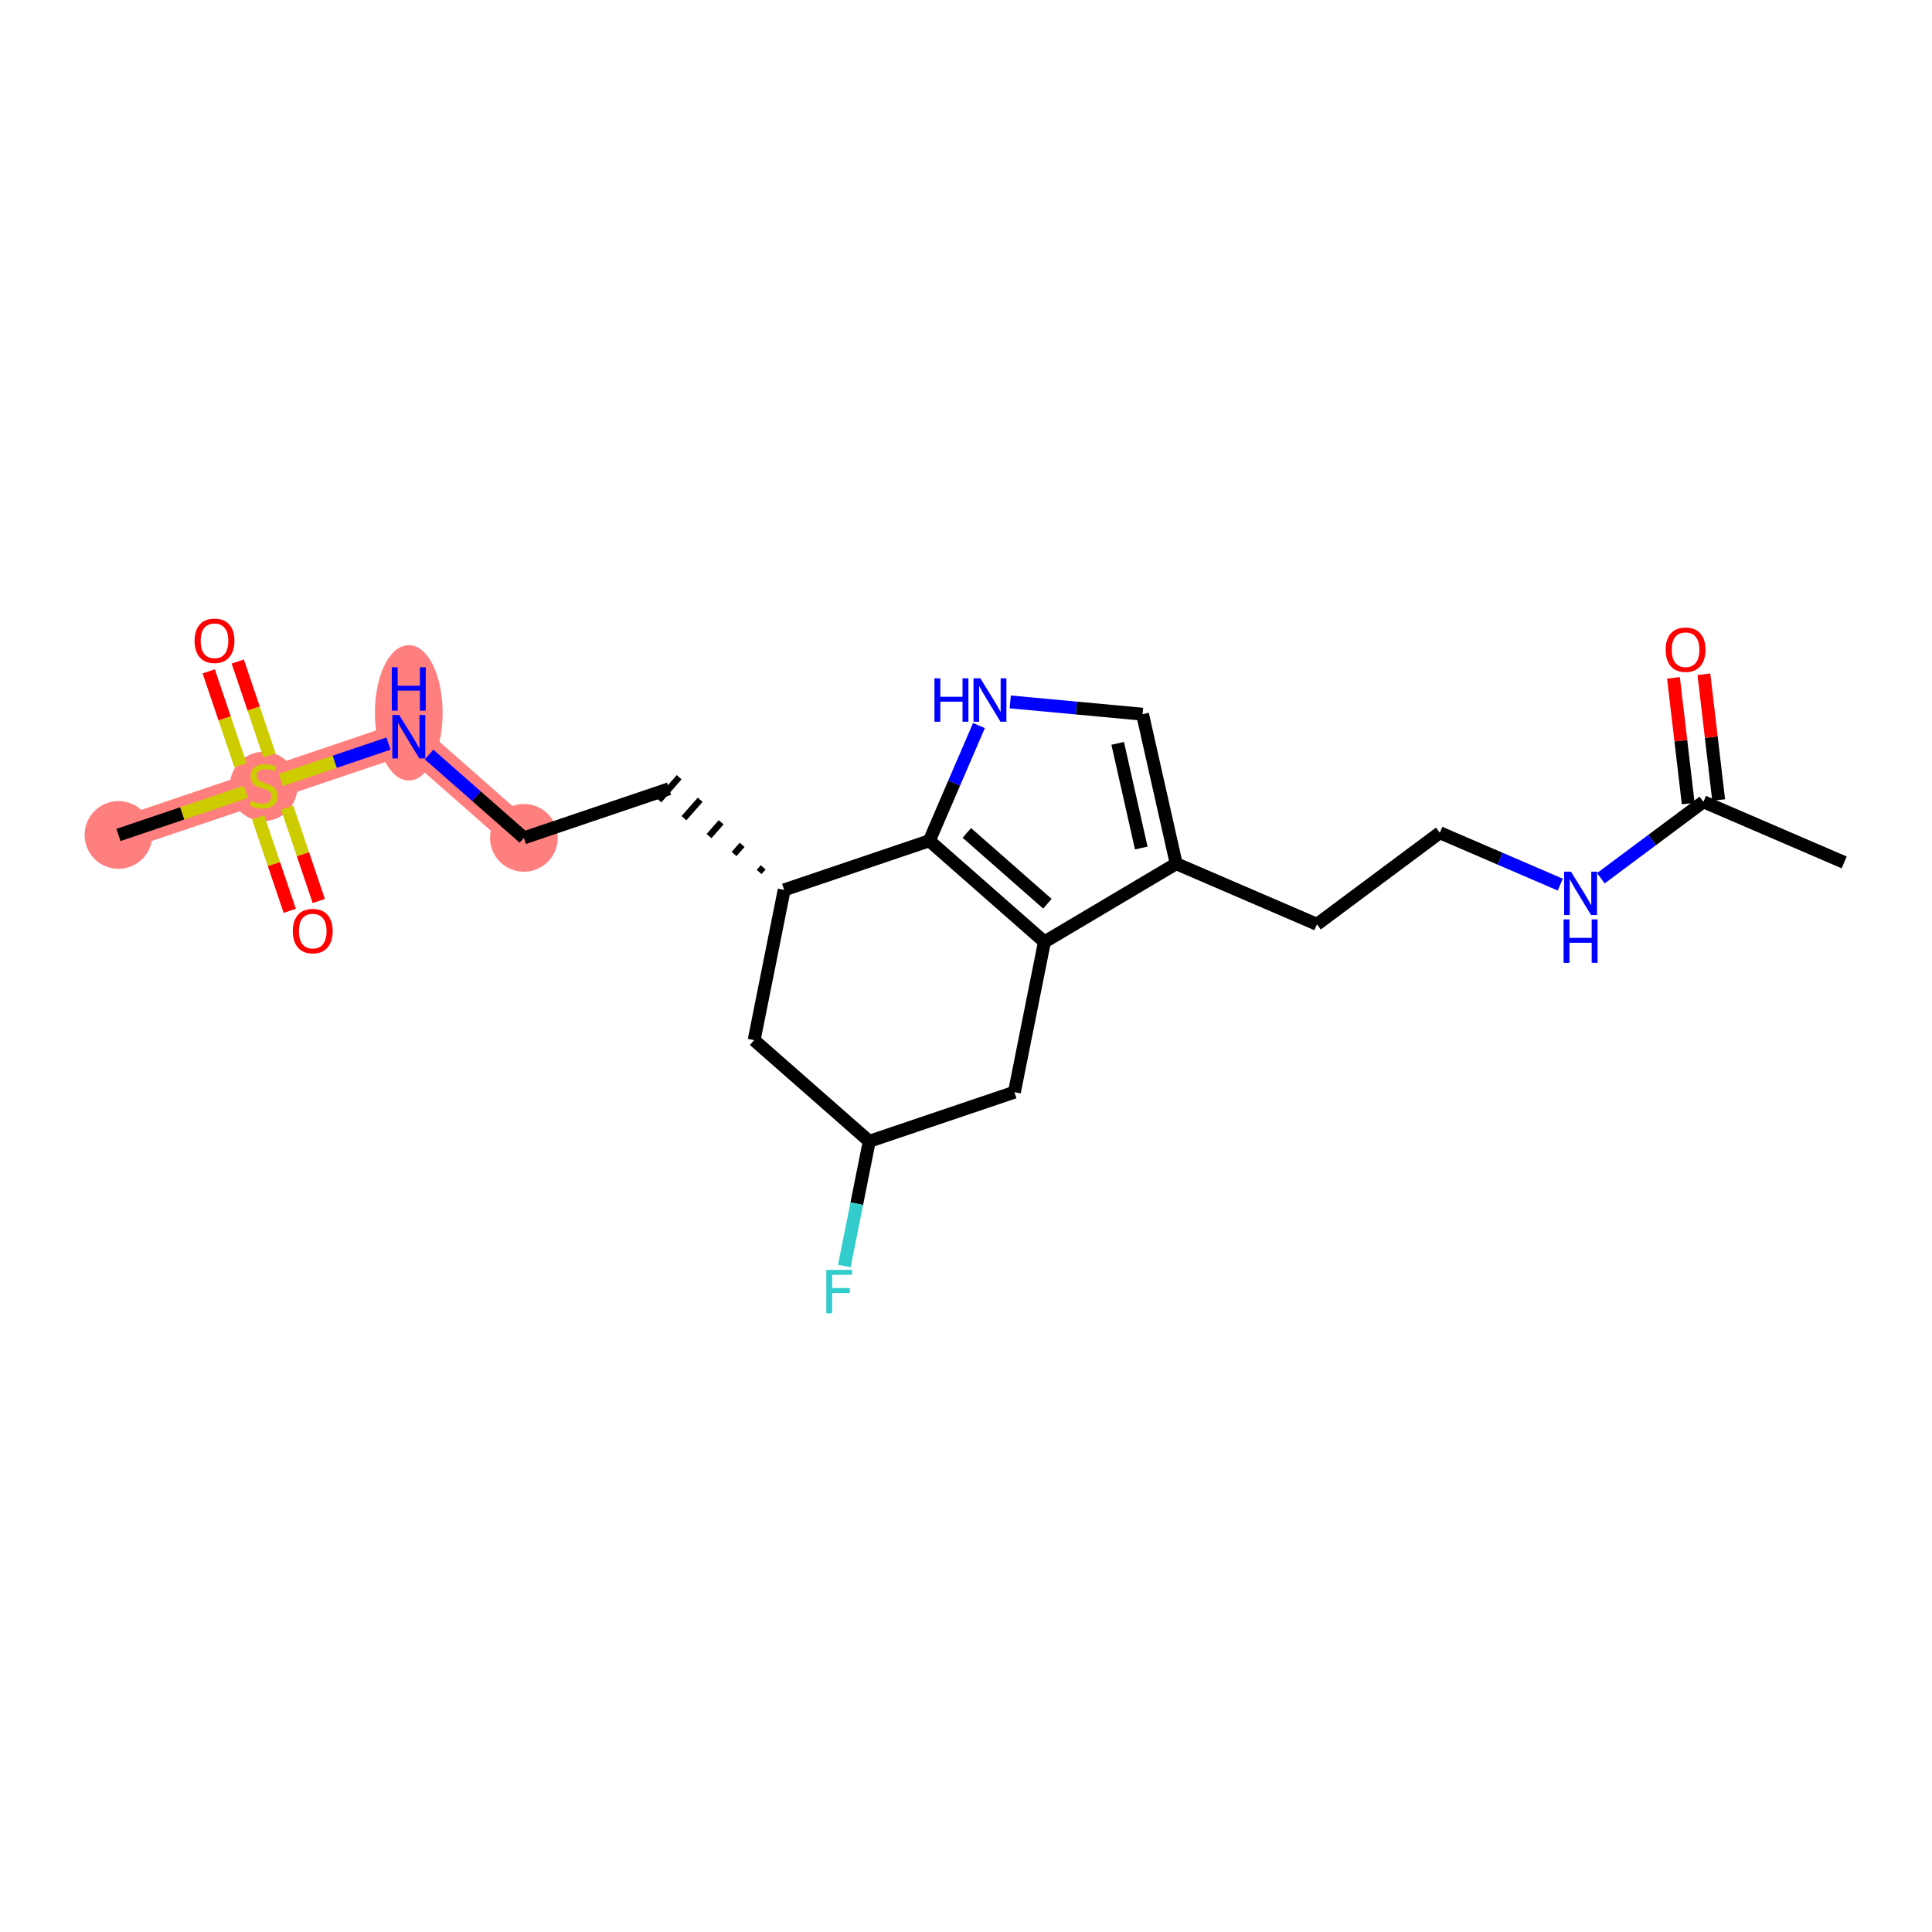 <?xml version='1.0' encoding='iso-8859-1'?>
<svg version='1.1' baseProfile='full'
              xmlns='http://www.w3.org/2000/svg'
                      xmlns:rdkit='http://www.rdkit.org/xml'
                      xmlns:xlink='http://www.w3.org/1999/xlink'
                  xml:space='preserve'
width='300px' height='300px' viewBox='0 0 300 300'>
<!-- END OF HEADER -->
<rect style='opacity:1.0;fill:#FFFFFF;stroke:none' width='300' height='300' x='0' y='0'> </rect>
<rect style='opacity:1.0;fill:#FFFFFF;stroke:none' width='300' height='300' x='0' y='0'> </rect>
<path d='M 81.35,130.102 L 63.475,114.396' style='fill:none;fill-rule:evenodd;stroke:#FF7F7F;stroke-width:5.1px;stroke-linecap:butt;stroke-linejoin:miter;stroke-opacity:1' />
<path d='M 63.475,114.396 L 40.935,122.023' style='fill:none;fill-rule:evenodd;stroke:#FF7F7F;stroke-width:5.1px;stroke-linecap:butt;stroke-linejoin:miter;stroke-opacity:1' />
<path d='M 40.935,122.023 L 18.395,129.651' style='fill:none;fill-rule:evenodd;stroke:#FF7F7F;stroke-width:5.1px;stroke-linecap:butt;stroke-linejoin:miter;stroke-opacity:1' />
<ellipse cx='81.35' cy='130.102' rx='4.759' ry='4.759'  style='fill:#FF7F7F;fill-rule:evenodd;stroke:#FF7F7F;stroke-width:1.0px;stroke-linecap:butt;stroke-linejoin:miter;stroke-opacity:1' />
<ellipse cx='63.475' cy='110.689' rx='4.759' ry='10.007'  style='fill:#FF7F7F;fill-rule:evenodd;stroke:#FF7F7F;stroke-width:1.0px;stroke-linecap:butt;stroke-linejoin:miter;stroke-opacity:1' />
<ellipse cx='40.935' cy='122.114' rx='4.759' ry='4.88'  style='fill:#FF7F7F;fill-rule:evenodd;stroke:#FF7F7F;stroke-width:1.0px;stroke-linecap:butt;stroke-linejoin:miter;stroke-opacity:1' />
<ellipse cx='18.395' cy='129.651' rx='4.759' ry='4.759'  style='fill:#FF7F7F;fill-rule:evenodd;stroke:#FF7F7F;stroke-width:1.0px;stroke-linecap:butt;stroke-linejoin:miter;stroke-opacity:1' />
<path class='bond-0 atom-0 atom-1' d='M 286.364,133.915 L 264.51,124.502' style='fill:none;fill-rule:evenodd;stroke:#000000;stroke-width:2.0px;stroke-linecap:butt;stroke-linejoin:miter;stroke-opacity:1' />
<path class='bond-1 atom-1 atom-2' d='M 266.873,124.224 L 265.727,114.461' style='fill:none;fill-rule:evenodd;stroke:#000000;stroke-width:2.0px;stroke-linecap:butt;stroke-linejoin:miter;stroke-opacity:1' />
<path class='bond-1 atom-1 atom-2' d='M 265.727,114.461 L 264.581,104.698' style='fill:none;fill-rule:evenodd;stroke:#FF0000;stroke-width:2.0px;stroke-linecap:butt;stroke-linejoin:miter;stroke-opacity:1' />
<path class='bond-1 atom-1 atom-2' d='M 262.146,124.779 L 261,115.016' style='fill:none;fill-rule:evenodd;stroke:#000000;stroke-width:2.0px;stroke-linecap:butt;stroke-linejoin:miter;stroke-opacity:1' />
<path class='bond-1 atom-1 atom-2' d='M 261,115.016 L 259.854,105.253' style='fill:none;fill-rule:evenodd;stroke:#FF0000;stroke-width:2.0px;stroke-linecap:butt;stroke-linejoin:miter;stroke-opacity:1' />
<path class='bond-2 atom-1 atom-3' d='M 264.51,124.502 L 256.545,130.437' style='fill:none;fill-rule:evenodd;stroke:#000000;stroke-width:2.0px;stroke-linecap:butt;stroke-linejoin:miter;stroke-opacity:1' />
<path class='bond-2 atom-1 atom-3' d='M 256.545,130.437 L 248.58,136.373' style='fill:none;fill-rule:evenodd;stroke:#0000FF;stroke-width:2.0px;stroke-linecap:butt;stroke-linejoin:miter;stroke-opacity:1' />
<path class='bond-3 atom-3 atom-4' d='M 242.279,137.364 L 232.928,133.335' style='fill:none;fill-rule:evenodd;stroke:#0000FF;stroke-width:2.0px;stroke-linecap:butt;stroke-linejoin:miter;stroke-opacity:1' />
<path class='bond-3 atom-3 atom-4' d='M 232.928,133.335 L 223.576,129.307' style='fill:none;fill-rule:evenodd;stroke:#000000;stroke-width:2.0px;stroke-linecap:butt;stroke-linejoin:miter;stroke-opacity:1' />
<path class='bond-4 atom-4 atom-5' d='M 223.576,129.307 L 204.496,143.526' style='fill:none;fill-rule:evenodd;stroke:#000000;stroke-width:2.0px;stroke-linecap:butt;stroke-linejoin:miter;stroke-opacity:1' />
<path class='bond-5 atom-5 atom-6' d='M 204.496,143.526 L 182.642,134.113' style='fill:none;fill-rule:evenodd;stroke:#000000;stroke-width:2.0px;stroke-linecap:butt;stroke-linejoin:miter;stroke-opacity:1' />
<path class='bond-6 atom-6 atom-7' d='M 182.642,134.113 L 177.413,110.899' style='fill:none;fill-rule:evenodd;stroke:#000000;stroke-width:2.0px;stroke-linecap:butt;stroke-linejoin:miter;stroke-opacity:1' />
<path class='bond-6 atom-6 atom-7' d='M 177.215,131.677 L 173.554,115.427' style='fill:none;fill-rule:evenodd;stroke:#000000;stroke-width:2.0px;stroke-linecap:butt;stroke-linejoin:miter;stroke-opacity:1' />
<path class='bond-22 atom-10 atom-6' d='M 162.181,146.26 L 182.642,134.113' style='fill:none;fill-rule:evenodd;stroke:#000000;stroke-width:2.0px;stroke-linecap:butt;stroke-linejoin:miter;stroke-opacity:1' />
<path class='bond-7 atom-7 atom-8' d='M 177.413,110.899 L 167.141,109.945' style='fill:none;fill-rule:evenodd;stroke:#000000;stroke-width:2.0px;stroke-linecap:butt;stroke-linejoin:miter;stroke-opacity:1' />
<path class='bond-7 atom-7 atom-8' d='M 167.141,109.945 L 156.87,108.992' style='fill:none;fill-rule:evenodd;stroke:#0000FF;stroke-width:2.0px;stroke-linecap:butt;stroke-linejoin:miter;stroke-opacity:1' />
<path class='bond-8 atom-8 atom-9' d='M 152.012,112.664 L 148.158,121.609' style='fill:none;fill-rule:evenodd;stroke:#0000FF;stroke-width:2.0px;stroke-linecap:butt;stroke-linejoin:miter;stroke-opacity:1' />
<path class='bond-8 atom-8 atom-9' d='M 148.158,121.609 L 144.305,130.553' style='fill:none;fill-rule:evenodd;stroke:#000000;stroke-width:2.0px;stroke-linecap:butt;stroke-linejoin:miter;stroke-opacity:1' />
<path class='bond-9 atom-9 atom-10' d='M 144.305,130.553 L 162.181,146.26' style='fill:none;fill-rule:evenodd;stroke:#000000;stroke-width:2.0px;stroke-linecap:butt;stroke-linejoin:miter;stroke-opacity:1' />
<path class='bond-9 atom-9 atom-10' d='M 150.128,129.334 L 162.641,140.329' style='fill:none;fill-rule:evenodd;stroke:#000000;stroke-width:2.0px;stroke-linecap:butt;stroke-linejoin:miter;stroke-opacity:1' />
<path class='bond-23 atom-15 atom-9' d='M 121.766,138.181 L 144.305,130.553' style='fill:none;fill-rule:evenodd;stroke:#000000;stroke-width:2.0px;stroke-linecap:butt;stroke-linejoin:miter;stroke-opacity:1' />
<path class='bond-10 atom-10 atom-11' d='M 162.181,146.26 L 157.517,169.593' style='fill:none;fill-rule:evenodd;stroke:#000000;stroke-width:2.0px;stroke-linecap:butt;stroke-linejoin:miter;stroke-opacity:1' />
<path class='bond-11 atom-11 atom-12' d='M 157.517,169.593 L 134.977,177.221' style='fill:none;fill-rule:evenodd;stroke:#000000;stroke-width:2.0px;stroke-linecap:butt;stroke-linejoin:miter;stroke-opacity:1' />
<path class='bond-12 atom-12 atom-13' d='M 134.977,177.221 L 133.041,186.906' style='fill:none;fill-rule:evenodd;stroke:#000000;stroke-width:2.0px;stroke-linecap:butt;stroke-linejoin:miter;stroke-opacity:1' />
<path class='bond-12 atom-12 atom-13' d='M 133.041,186.906 L 131.105,196.59' style='fill:none;fill-rule:evenodd;stroke:#33CCCC;stroke-width:2.0px;stroke-linecap:butt;stroke-linejoin:miter;stroke-opacity:1' />
<path class='bond-13 atom-12 atom-14' d='M 134.977,177.221 L 117.101,161.515' style='fill:none;fill-rule:evenodd;stroke:#000000;stroke-width:2.0px;stroke-linecap:butt;stroke-linejoin:miter;stroke-opacity:1' />
<path class='bond-14 atom-14 atom-15' d='M 117.101,161.515 L 121.766,138.181' style='fill:none;fill-rule:evenodd;stroke:#000000;stroke-width:2.0px;stroke-linecap:butt;stroke-linejoin:miter;stroke-opacity:1' />
<path class='bond-15 atom-15 atom-16' d='M 118.505,134.682 L 117.876,135.397' style='fill:none;fill-rule:evenodd;stroke:#000000;stroke-width:1.0px;stroke-linecap:butt;stroke-linejoin:miter;stroke-opacity:1' />
<path class='bond-15 atom-15 atom-16' d='M 115.244,131.183 L 113.987,132.613' style='fill:none;fill-rule:evenodd;stroke:#000000;stroke-width:1.0px;stroke-linecap:butt;stroke-linejoin:miter;stroke-opacity:1' />
<path class='bond-15 atom-15 atom-16' d='M 111.983,127.685 L 110.098,129.83' style='fill:none;fill-rule:evenodd;stroke:#000000;stroke-width:1.0px;stroke-linecap:butt;stroke-linejoin:miter;stroke-opacity:1' />
<path class='bond-15 atom-15 atom-16' d='M 108.722,124.186 L 106.209,127.046' style='fill:none;fill-rule:evenodd;stroke:#000000;stroke-width:1.0px;stroke-linecap:butt;stroke-linejoin:miter;stroke-opacity:1' />
<path class='bond-15 atom-15 atom-16' d='M 105.461,120.687 L 102.32,124.262' style='fill:none;fill-rule:evenodd;stroke:#000000;stroke-width:1.0px;stroke-linecap:butt;stroke-linejoin:miter;stroke-opacity:1' />
<path class='bond-16 atom-16 atom-17' d='M 103.89,122.475 L 81.35,130.102' style='fill:none;fill-rule:evenodd;stroke:#000000;stroke-width:2.0px;stroke-linecap:butt;stroke-linejoin:miter;stroke-opacity:1' />
<path class='bond-17 atom-17 atom-18' d='M 81.35,130.102 L 73.988,123.633' style='fill:none;fill-rule:evenodd;stroke:#000000;stroke-width:2.0px;stroke-linecap:butt;stroke-linejoin:miter;stroke-opacity:1' />
<path class='bond-17 atom-17 atom-18' d='M 73.988,123.633 L 66.626,117.164' style='fill:none;fill-rule:evenodd;stroke:#0000FF;stroke-width:2.0px;stroke-linecap:butt;stroke-linejoin:miter;stroke-opacity:1' />
<path class='bond-18 atom-18 atom-19' d='M 60.325,115.462 L 51.966,118.29' style='fill:none;fill-rule:evenodd;stroke:#0000FF;stroke-width:2.0px;stroke-linecap:butt;stroke-linejoin:miter;stroke-opacity:1' />
<path class='bond-18 atom-18 atom-19' d='M 51.966,118.29 L 43.608,121.119' style='fill:none;fill-rule:evenodd;stroke:#CCCC00;stroke-width:2.0px;stroke-linecap:butt;stroke-linejoin:miter;stroke-opacity:1' />
<path class='bond-19 atom-19 atom-20' d='M 38.18,122.956 L 28.288,126.303' style='fill:none;fill-rule:evenodd;stroke:#CCCC00;stroke-width:2.0px;stroke-linecap:butt;stroke-linejoin:miter;stroke-opacity:1' />
<path class='bond-19 atom-19 atom-20' d='M 28.288,126.303 L 18.395,129.651' style='fill:none;fill-rule:evenodd;stroke:#000000;stroke-width:2.0px;stroke-linecap:butt;stroke-linejoin:miter;stroke-opacity:1' />
<path class='bond-20 atom-19 atom-21' d='M 40.081,126.922 L 42.536,134.177' style='fill:none;fill-rule:evenodd;stroke:#CCCC00;stroke-width:2.0px;stroke-linecap:butt;stroke-linejoin:miter;stroke-opacity:1' />
<path class='bond-20 atom-19 atom-21' d='M 42.536,134.177 L 44.991,141.432' style='fill:none;fill-rule:evenodd;stroke:#FF0000;stroke-width:2.0px;stroke-linecap:butt;stroke-linejoin:miter;stroke-opacity:1' />
<path class='bond-20 atom-19 atom-21' d='M 44.589,125.396 L 47.044,132.652' style='fill:none;fill-rule:evenodd;stroke:#CCCC00;stroke-width:2.0px;stroke-linecap:butt;stroke-linejoin:miter;stroke-opacity:1' />
<path class='bond-20 atom-19 atom-21' d='M 47.044,132.652 L 49.499,139.907' style='fill:none;fill-rule:evenodd;stroke:#FF0000;stroke-width:2.0px;stroke-linecap:butt;stroke-linejoin:miter;stroke-opacity:1' />
<path class='bond-21 atom-19 atom-22' d='M 41.851,117.306 L 39.384,110.015' style='fill:none;fill-rule:evenodd;stroke:#CCCC00;stroke-width:2.0px;stroke-linecap:butt;stroke-linejoin:miter;stroke-opacity:1' />
<path class='bond-21 atom-19 atom-22' d='M 39.384,110.015 L 36.916,102.723' style='fill:none;fill-rule:evenodd;stroke:#FF0000;stroke-width:2.0px;stroke-linecap:butt;stroke-linejoin:miter;stroke-opacity:1' />
<path class='bond-21 atom-19 atom-22' d='M 37.343,118.831 L 34.876,111.54' style='fill:none;fill-rule:evenodd;stroke:#CCCC00;stroke-width:2.0px;stroke-linecap:butt;stroke-linejoin:miter;stroke-opacity:1' />
<path class='bond-21 atom-19 atom-22' d='M 34.876,111.54 L 32.408,104.249' style='fill:none;fill-rule:evenodd;stroke:#FF0000;stroke-width:2.0px;stroke-linecap:butt;stroke-linejoin:miter;stroke-opacity:1' />
<path  class='atom-2' d='M 258.642 100.888
Q 258.642 99.269, 259.441 98.365
Q 260.241 97.461, 261.735 97.461
Q 263.229 97.461, 264.029 98.365
Q 264.828 99.269, 264.828 100.888
Q 264.828 102.525, 264.019 103.457
Q 263.21 104.381, 261.735 104.381
Q 260.25 104.381, 259.441 103.457
Q 258.642 102.534, 258.642 100.888
M 261.735 103.619
Q 262.763 103.619, 263.315 102.934
Q 263.877 102.239, 263.877 100.888
Q 263.877 99.564, 263.315 98.898
Q 262.763 98.222, 261.735 98.222
Q 260.707 98.222, 260.146 98.889
Q 259.593 99.555, 259.593 100.888
Q 259.593 102.249, 260.146 102.934
Q 260.707 103.619, 261.735 103.619
' fill='#FF0000'/>
<path  class='atom-3' d='M 243.94 135.351
L 246.149 138.921
Q 246.368 139.273, 246.72 139.911
Q 247.072 140.548, 247.091 140.586
L 247.091 135.351
L 247.986 135.351
L 247.986 142.09
L 247.062 142.09
L 244.692 138.188
Q 244.416 137.731, 244.121 137.207
Q 243.836 136.684, 243.75 136.522
L 243.75 142.09
L 242.874 142.09
L 242.874 135.351
L 243.94 135.351
' fill='#0000FF'/>
<path  class='atom-3' d='M 242.793 142.764
L 243.707 142.764
L 243.707 145.629
L 247.153 145.629
L 247.153 142.764
L 248.067 142.764
L 248.067 149.503
L 247.153 149.503
L 247.153 146.391
L 243.707 146.391
L 243.707 149.503
L 242.793 149.503
L 242.793 142.764
' fill='#0000FF'/>
<path  class='atom-8' d='M 145.1 105.33
L 146.014 105.33
L 146.014 108.195
L 149.46 108.195
L 149.46 105.33
L 150.374 105.33
L 150.374 112.069
L 149.46 112.069
L 149.46 108.956
L 146.014 108.956
L 146.014 112.069
L 145.1 112.069
L 145.1 105.33
' fill='#0000FF'/>
<path  class='atom-8' d='M 152.23 105.33
L 154.438 108.899
Q 154.657 109.251, 155.009 109.889
Q 155.361 110.527, 155.38 110.565
L 155.38 105.33
L 156.275 105.33
L 156.275 112.069
L 155.352 112.069
L 152.982 108.166
Q 152.705 107.709, 152.41 107.186
Q 152.125 106.662, 152.039 106.501
L 152.039 112.069
L 151.164 112.069
L 151.164 105.33
L 152.23 105.33
' fill='#0000FF'/>
<path  class='atom-13' d='M 128.309 197.185
L 132.316 197.185
L 132.316 197.956
L 129.213 197.956
L 129.213 200.003
L 131.973 200.003
L 131.973 200.783
L 129.213 200.783
L 129.213 203.924
L 128.309 203.924
L 128.309 197.185
' fill='#33CCCC'/>
<path  class='atom-18' d='M 61.985 111.026
L 64.194 114.596
Q 64.412 114.948, 64.765 115.586
Q 65.117 116.223, 65.136 116.261
L 65.136 111.026
L 66.031 111.026
L 66.031 117.765
L 65.107 117.765
L 62.737 113.863
Q 62.461 113.406, 62.166 112.882
Q 61.881 112.359, 61.795 112.197
L 61.795 117.765
L 60.919 117.765
L 60.919 111.026
L 61.985 111.026
' fill='#0000FF'/>
<path  class='atom-18' d='M 60.839 103.614
L 61.752 103.614
L 61.752 106.479
L 65.198 106.479
L 65.198 103.614
L 66.112 103.614
L 66.112 110.352
L 65.198 110.352
L 65.198 107.24
L 61.752 107.24
L 61.752 110.352
L 60.839 110.352
L 60.839 103.614
' fill='#0000FF'/>
<path  class='atom-19' d='M 39.032 124.336
Q 39.108 124.365, 39.422 124.498
Q 39.736 124.631, 40.079 124.717
Q 40.431 124.793, 40.773 124.793
Q 41.411 124.793, 41.782 124.488
Q 42.154 124.174, 42.154 123.632
Q 42.154 123.261, 41.963 123.032
Q 41.782 122.804, 41.497 122.68
Q 41.211 122.556, 40.735 122.413
Q 40.136 122.233, 39.774 122.061
Q 39.422 121.89, 39.165 121.528
Q 38.917 121.167, 38.917 120.557
Q 38.917 119.71, 39.488 119.187
Q 40.069 118.663, 41.211 118.663
Q 41.992 118.663, 42.877 119.034
L 42.658 119.767
Q 41.849 119.434, 41.24 119.434
Q 40.583 119.434, 40.221 119.71
Q 39.86 119.977, 39.869 120.443
Q 39.869 120.805, 40.05 121.024
Q 40.24 121.243, 40.507 121.366
Q 40.783 121.49, 41.24 121.633
Q 41.849 121.823, 42.211 122.014
Q 42.572 122.204, 42.829 122.594
Q 43.096 122.975, 43.096 123.632
Q 43.096 124.565, 42.468 125.069
Q 41.849 125.564, 40.812 125.564
Q 40.212 125.564, 39.755 125.431
Q 39.308 125.307, 38.775 125.088
L 39.032 124.336
' fill='#CCCC00'/>
<path  class='atom-21' d='M 45.469 144.582
Q 45.469 142.964, 46.269 142.06
Q 47.068 141.155, 48.563 141.155
Q 50.057 141.155, 50.856 142.06
Q 51.656 142.964, 51.656 144.582
Q 51.656 146.219, 50.847 147.152
Q 50.038 148.075, 48.563 148.075
Q 47.078 148.075, 46.269 147.152
Q 45.469 146.229, 45.469 144.582
M 48.563 147.314
Q 49.591 147.314, 50.143 146.628
Q 50.704 145.934, 50.704 144.582
Q 50.704 143.259, 50.143 142.593
Q 49.591 141.917, 48.563 141.917
Q 47.535 141.917, 46.973 142.583
Q 46.421 143.249, 46.421 144.582
Q 46.421 145.943, 46.973 146.628
Q 47.535 147.314, 48.563 147.314
' fill='#FF0000'/>
<path  class='atom-22' d='M 30.214 99.502
Q 30.214 97.884, 31.014 96.98
Q 31.813 96.076, 33.308 96.076
Q 34.802 96.076, 35.602 96.98
Q 36.401 97.884, 36.401 99.502
Q 36.401 101.14, 35.592 102.072
Q 34.783 102.996, 33.308 102.996
Q 31.823 102.996, 31.014 102.072
Q 30.214 101.149, 30.214 99.502
M 33.308 102.234
Q 34.336 102.234, 34.888 101.549
Q 35.449 100.854, 35.449 99.502
Q 35.449 98.179, 34.888 97.513
Q 34.336 96.837, 33.308 96.837
Q 32.28 96.837, 31.718 97.504
Q 31.166 98.17, 31.166 99.502
Q 31.166 100.864, 31.718 101.549
Q 32.28 102.234, 33.308 102.234
' fill='#FF0000'/>
</svg>
